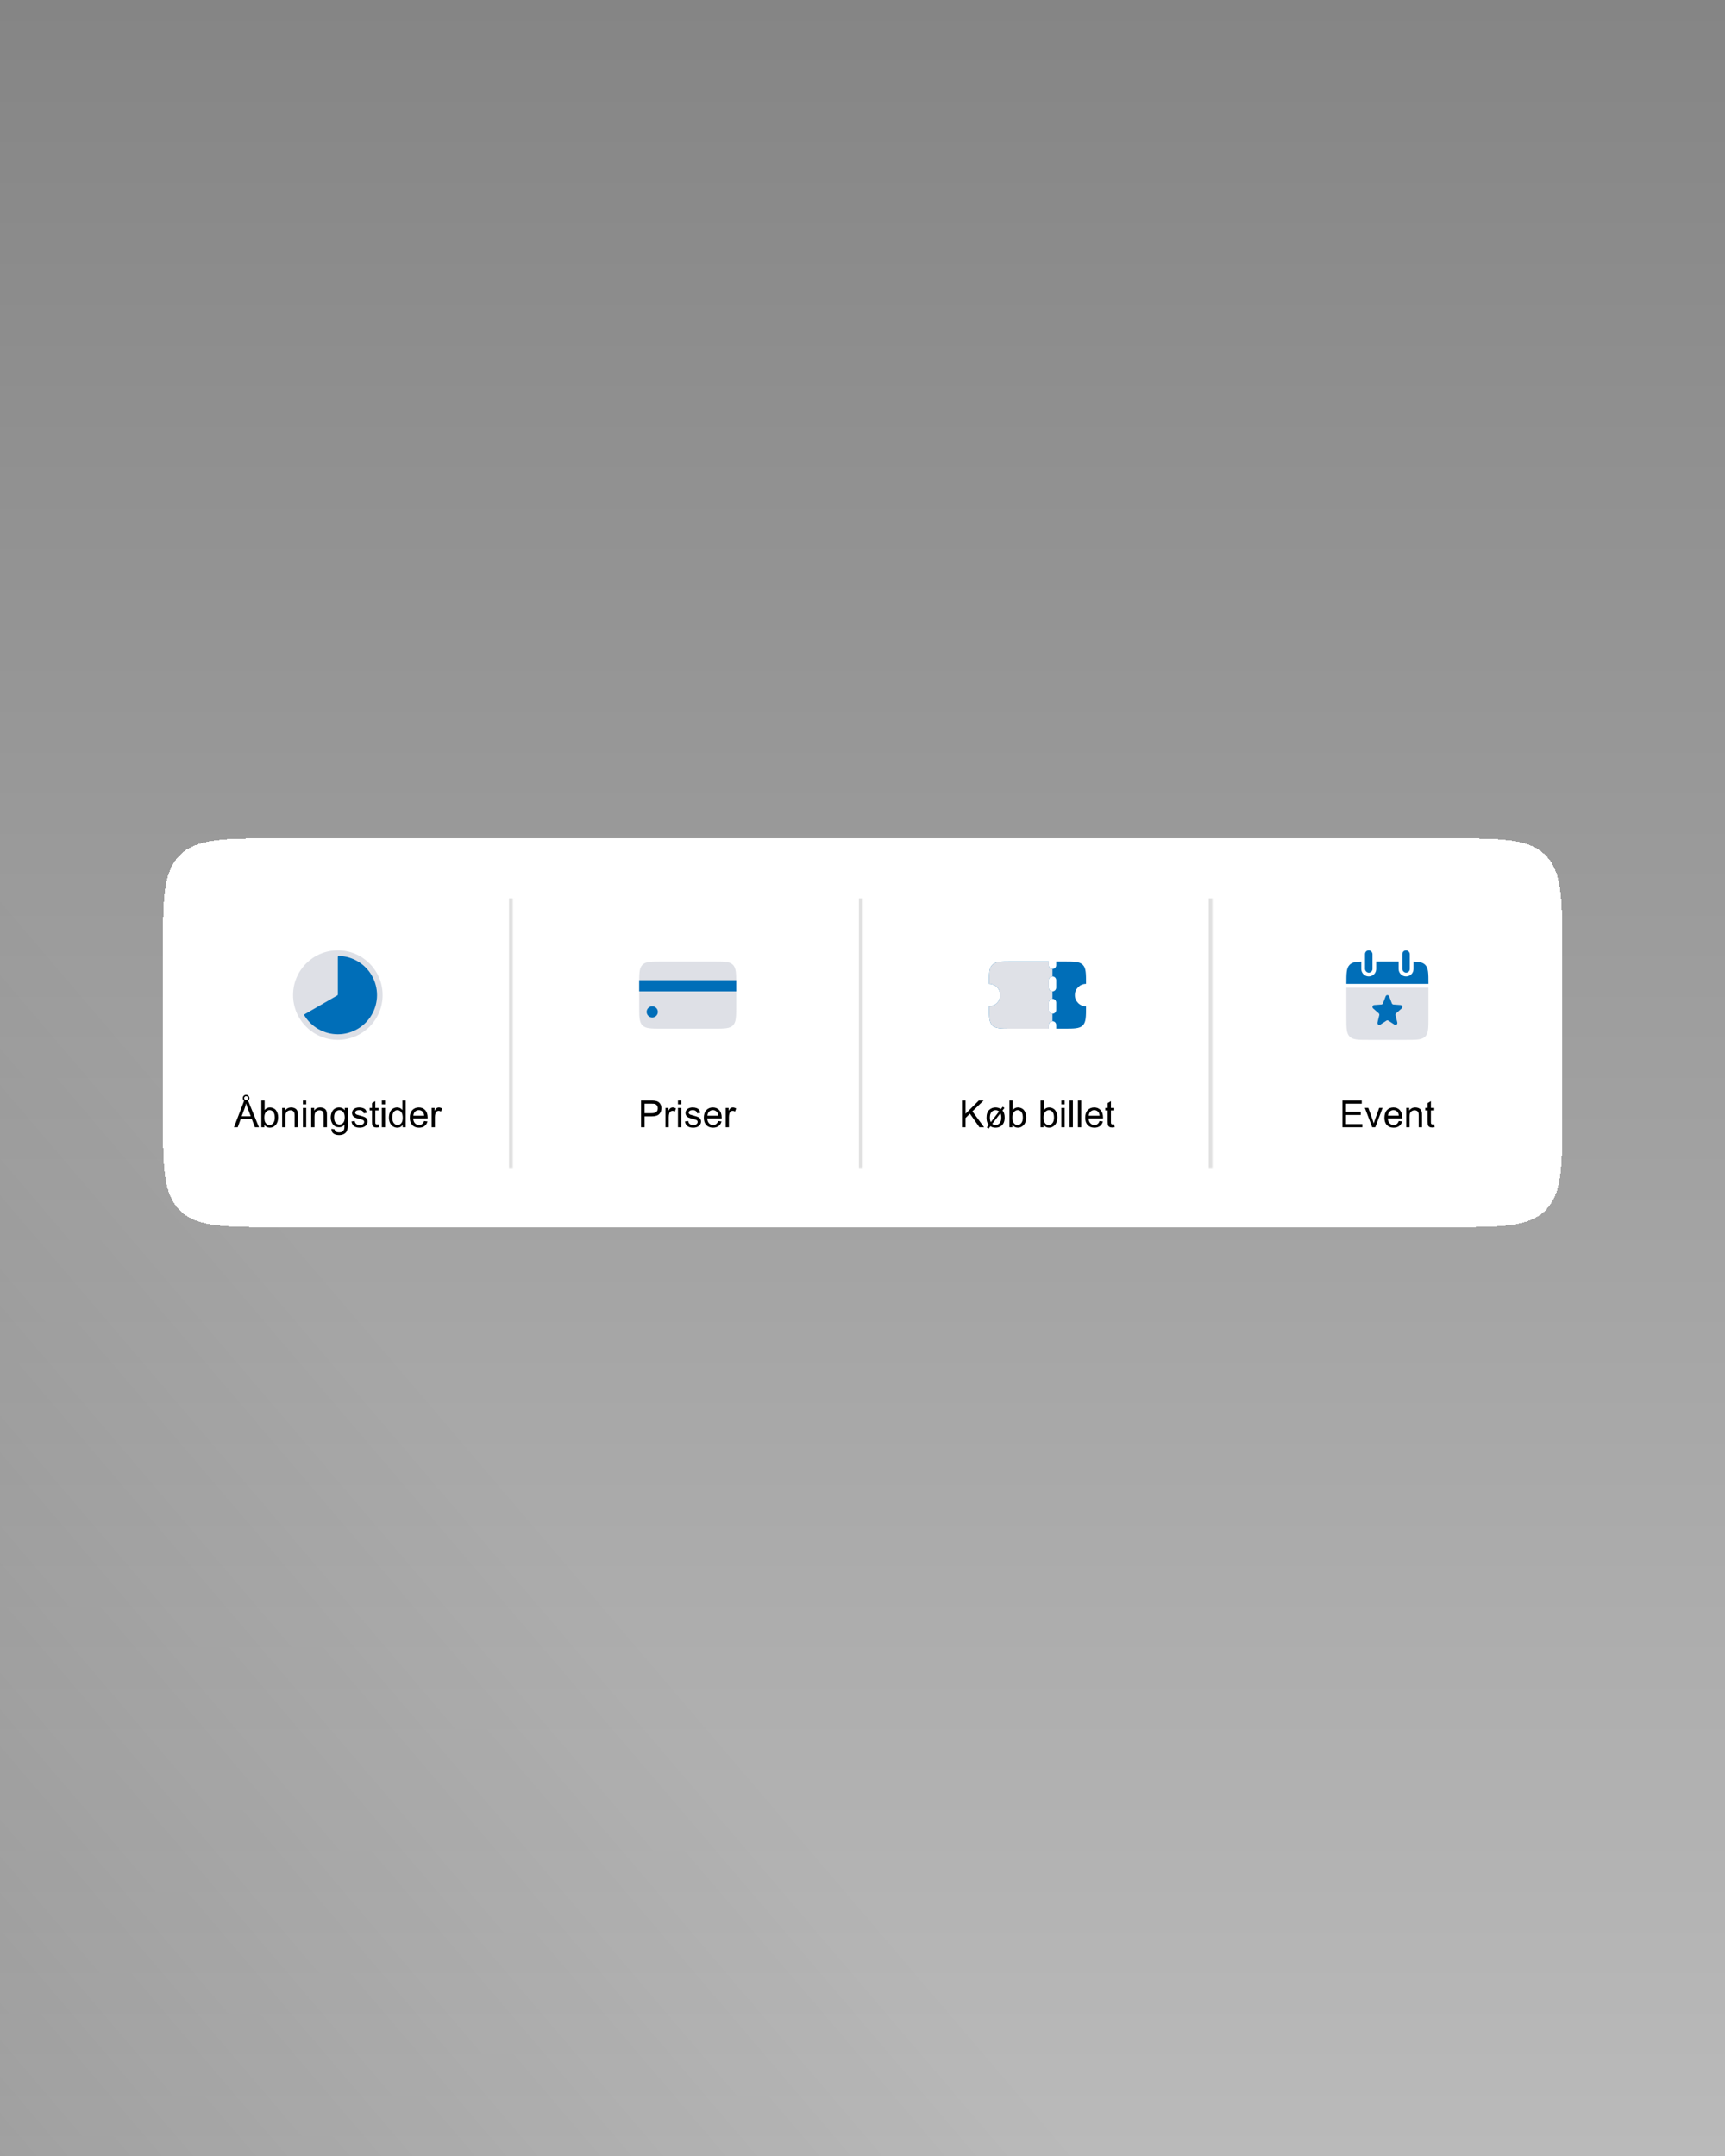 <svg width="1080" height="1350" viewBox="0 0 1080 1350" fill="none" xmlns="http://www.w3.org/2000/svg">
<g clip-path="url(#clip0_1853_3273)">
<rect width="1080" height="1350" fill="url(#paint0_linear_1853_3273)"/>
<rect x="-304" y="19" width="1080" height="1350" fill="url(#paint1_linear_1853_3273)"/>
<g filter="url(#filter0_d_1853_3273)">
<path d="M102 625C102 591.059 102 574.088 112.544 563.544C123.088 553 140.059 553 174 553H906.156C940.097 553 957.068 553 967.612 563.544C978.156 574.088 978.156 591.059 978.156 625V724.45C978.156 758.391 978.156 775.362 967.612 785.906C957.068 796.45 940.097 796.45 906.156 796.45H174C140.059 796.45 123.088 796.45 112.544 785.906C102 775.362 102 758.391 102 724.45V625Z" fill="white" shape-rendering="crispEdges"/>
<mask id="path-3-inside-1_1853_3273" fill="white">
<path d="M102 590.383H321.039V759.568H102V590.383Z"/>
</mask>
<path d="M318.703 590.383V759.568H323.375V590.383H318.703Z" fill="#E0E0E0" mask="url(#path-3-inside-1_1853_3273)"/>
<rect width="84.111" height="84.111" transform="translate(169.464 609.074)" fill="white"/>
<circle cx="211.519" cy="651.13" r="28.037" fill="#7E869E" fill-opacity="0.25"/>
<path d="M211.519 627.648C211.519 627.148 211.519 626.898 211.681 626.743C211.843 626.588 212.085 626.598 212.57 626.619C216.511 626.788 220.359 627.906 223.785 629.883C227.514 632.037 230.611 635.133 232.764 638.863C234.918 642.592 236.051 646.823 236.051 651.129C236.051 655.435 234.918 659.666 232.764 663.395C230.611 667.125 227.514 670.222 223.785 672.375C220.055 674.528 215.825 675.661 211.519 675.661C207.212 675.661 202.982 674.528 199.253 672.375C195.827 670.397 192.935 667.623 190.818 664.294C190.558 663.885 190.428 663.68 190.481 663.462C190.534 663.244 190.751 663.119 191.184 662.87L210.993 651.433C211.25 651.284 211.378 651.21 211.448 651.088C211.519 650.966 211.519 650.818 211.519 650.522V627.648Z" fill="#006EB8"/>
<path d="M146.485 733.876L152.908 717.151H155.292L162.137 733.876H159.616L157.665 728.811H150.672L148.835 733.876H146.485ZM151.311 727.008H156.981L155.235 722.376C154.703 720.969 154.308 719.813 154.049 718.908C153.836 719.981 153.536 721.045 153.148 722.103L151.311 727.008ZM152.007 715.611C152.007 715.056 152.208 714.577 152.612 714.174C153.022 713.771 153.505 713.569 154.06 713.569C154.623 713.569 155.106 713.775 155.509 714.185C155.912 714.588 156.114 715.079 156.114 715.657C156.114 716.243 155.912 716.737 155.509 717.14C155.106 717.543 154.627 717.745 154.072 717.745C153.501 717.745 153.015 717.543 152.612 717.14C152.208 716.729 152.007 716.22 152.007 715.611ZM152.874 715.623C152.874 715.98 152.992 716.281 153.228 716.524C153.471 716.767 153.756 716.889 154.083 716.889C154.41 716.889 154.692 716.767 154.927 716.524C155.171 716.281 155.292 715.988 155.292 715.646C155.292 715.303 155.175 715.01 154.939 714.767C154.703 714.524 154.418 714.402 154.083 714.402C153.756 714.402 153.471 714.524 153.228 714.767C152.992 715.003 152.874 715.288 152.874 715.623ZM165.537 733.876H163.632V717.151H165.685V723.118C166.552 722.03 167.659 721.487 169.005 721.487C169.751 721.487 170.454 721.639 171.116 721.943C171.785 722.24 172.333 722.662 172.759 723.209C173.192 723.749 173.531 724.403 173.774 725.171C174.017 725.94 174.139 726.761 174.139 727.636C174.139 729.712 173.626 731.317 172.599 732.45C171.572 733.583 170.34 734.15 168.903 734.15C167.473 734.15 166.351 733.553 165.537 732.359V733.876ZM165.514 727.727C165.514 729.18 165.712 730.229 166.108 730.876C166.754 731.933 167.629 732.461 168.731 732.461C169.629 732.461 170.405 732.073 171.059 731.298C171.713 730.514 172.04 729.351 172.04 727.807C172.04 726.225 171.724 725.057 171.093 724.304C170.469 723.551 169.713 723.175 168.823 723.175C167.925 723.175 167.15 723.567 166.495 724.35C165.841 725.126 165.514 726.251 165.514 727.727ZM176.649 733.876V721.76H178.497V723.483C179.387 722.152 180.672 721.487 182.353 721.487C183.083 721.487 183.752 721.62 184.361 721.886C184.977 722.144 185.437 722.487 185.741 722.913C186.045 723.339 186.258 723.844 186.38 724.43C186.456 724.81 186.494 725.476 186.494 726.426V733.876H184.441V726.506C184.441 725.67 184.361 725.046 184.201 724.635C184.041 724.217 183.756 723.886 183.345 723.643C182.942 723.392 182.467 723.266 181.919 723.266C181.045 723.266 180.288 723.544 179.649 724.099C179.018 724.654 178.702 725.708 178.702 727.259V733.876H176.649ZM189.666 719.513V717.151H191.719V719.513H189.666ZM189.666 733.876V721.76H191.719V733.876H189.666ZM194.856 733.876V721.76H196.705V723.483C197.594 722.152 198.88 721.487 200.561 721.487C201.291 721.487 201.96 721.62 202.568 721.886C203.184 722.144 203.645 722.487 203.949 722.913C204.253 723.339 204.466 723.844 204.588 724.43C204.664 724.81 204.702 725.476 204.702 726.426V733.876H202.648V726.506C202.648 725.67 202.568 725.046 202.409 724.635C202.249 724.217 201.964 723.886 201.553 723.643C201.15 723.392 200.675 723.266 200.127 723.266C199.252 723.266 198.496 723.544 197.857 724.099C197.226 724.654 196.91 725.708 196.91 727.259V733.876H194.856ZM207.485 734.88L209.482 735.177C209.565 735.793 209.797 736.241 210.178 736.523C210.687 736.903 211.383 737.093 212.265 737.093C213.216 737.093 213.95 736.903 214.467 736.523C214.984 736.142 215.334 735.61 215.517 734.926C215.623 734.507 215.673 733.629 215.665 732.29C214.768 733.347 213.65 733.876 212.311 733.876C210.645 733.876 209.356 733.275 208.444 732.073C207.531 730.872 207.075 729.431 207.075 727.75C207.075 726.594 207.284 725.529 207.702 724.555C208.12 723.574 208.725 722.818 209.516 722.285C210.315 721.753 211.25 721.487 212.322 721.487C213.752 721.487 214.931 722.065 215.859 723.221V721.76H217.753V732.233C217.753 734.119 217.559 735.454 217.171 736.237C216.791 737.028 216.182 737.652 215.346 738.108C214.517 738.565 213.494 738.793 212.277 738.793C210.832 738.793 209.664 738.466 208.775 737.812C207.885 737.165 207.455 736.188 207.485 734.88ZM209.185 727.601C209.185 729.191 209.501 730.351 210.132 731.081C210.763 731.811 211.554 732.176 212.505 732.176C213.448 732.176 214.239 731.815 214.878 731.092C215.517 730.362 215.836 729.221 215.836 727.67C215.836 726.187 215.505 725.069 214.844 724.316C214.19 723.563 213.399 723.186 212.471 723.186C211.558 723.186 210.782 723.559 210.144 724.304C209.505 725.042 209.185 726.141 209.185 727.601ZM220.046 730.26L222.077 729.94C222.191 730.754 222.506 731.378 223.023 731.811C223.548 732.245 224.278 732.461 225.214 732.461C226.157 732.461 226.857 732.271 227.313 731.891C227.769 731.503 227.997 731.051 227.997 730.533C227.997 730.069 227.796 729.704 227.393 729.438C227.111 729.256 226.412 729.024 225.294 728.742C223.788 728.362 222.742 728.035 222.156 727.761C221.578 727.48 221.137 727.096 220.833 726.609C220.536 726.115 220.388 725.571 220.388 724.978C220.388 724.438 220.51 723.939 220.753 723.483C221.004 723.019 221.343 722.635 221.769 722.331C222.088 722.095 222.521 721.897 223.069 721.738C223.624 721.57 224.218 721.487 224.849 721.487C225.799 721.487 226.632 721.623 227.347 721.897C228.07 722.171 228.602 722.544 228.944 723.015C229.287 723.479 229.522 724.103 229.652 724.886L227.644 725.16C227.553 724.536 227.286 724.05 226.845 723.7C226.412 723.35 225.796 723.175 224.997 723.175C224.054 723.175 223.381 723.331 222.978 723.643C222.575 723.955 222.373 724.32 222.373 724.738C222.373 725.004 222.457 725.244 222.624 725.457C222.791 725.677 223.054 725.86 223.411 726.004C223.617 726.08 224.221 726.255 225.225 726.529C226.678 726.917 227.689 727.236 228.26 727.487C228.838 727.731 229.29 728.088 229.617 728.56C229.944 729.031 230.108 729.617 230.108 730.317C230.108 731.001 229.906 731.648 229.503 732.256C229.108 732.857 228.534 733.325 227.781 733.659C227.028 733.986 226.176 734.15 225.225 734.15C223.651 734.15 222.449 733.823 221.62 733.169C220.799 732.515 220.274 731.545 220.046 730.26ZM237.033 732.039L237.329 733.853C236.751 733.975 236.234 734.036 235.778 734.036C235.033 734.036 234.455 733.918 234.044 733.682C233.633 733.446 233.344 733.138 233.177 732.758C233.01 732.37 232.926 731.56 232.926 730.328V723.358H231.42V721.76H232.926V718.76L234.968 717.528V721.76H237.033V723.358H234.968V730.442C234.968 731.028 235.002 731.404 235.071 731.572C235.147 731.739 235.265 731.872 235.424 731.971C235.592 732.07 235.827 732.119 236.132 732.119C236.36 732.119 236.66 732.092 237.033 732.039ZM239.064 719.513V717.151H241.117V719.513H239.064ZM239.064 733.876V721.76H241.117V733.876H239.064ZM252.115 733.876V732.347C251.346 733.549 250.217 734.15 248.726 734.15C247.76 734.15 246.871 733.884 246.057 733.351C245.251 732.819 244.623 732.077 244.174 731.127C243.733 730.168 243.513 729.069 243.513 727.83C243.513 726.62 243.714 725.525 244.117 724.544C244.52 723.555 245.125 722.799 245.931 722.274C246.737 721.749 247.639 721.487 248.635 721.487C249.365 721.487 250.015 721.642 250.586 721.954C251.156 722.259 251.62 722.658 251.978 723.152V717.151H254.02V733.876H252.115ZM245.623 727.83C245.623 729.381 245.95 730.541 246.604 731.309C247.258 732.077 248.03 732.461 248.92 732.461C249.818 732.461 250.578 732.096 251.202 731.366C251.833 730.628 252.149 729.507 252.149 728.001C252.149 726.343 251.829 725.126 251.191 724.35C250.552 723.574 249.764 723.186 248.829 723.186C247.916 723.186 247.152 723.559 246.536 724.304C245.927 725.05 245.623 726.225 245.623 727.83ZM265.554 729.974L267.675 730.237C267.341 731.476 266.721 732.439 265.816 733.123C264.911 733.808 263.755 734.15 262.348 734.15C260.576 734.15 259.169 733.606 258.127 732.518C257.092 731.423 256.575 729.891 256.575 727.921C256.575 725.883 257.1 724.301 258.15 723.175C259.199 722.049 260.561 721.487 262.234 721.487C263.854 721.487 265.177 722.038 266.204 723.141C267.231 724.244 267.744 725.795 267.744 727.795C267.744 727.917 267.74 728.1 267.733 728.343H258.697C258.773 729.674 259.15 730.693 259.827 731.4C260.503 732.108 261.348 732.461 262.359 732.461C263.112 732.461 263.755 732.264 264.287 731.868C264.82 731.473 265.242 730.841 265.554 729.974ZM258.811 726.655H265.576C265.485 725.635 265.226 724.871 264.801 724.361C264.147 723.57 263.298 723.175 262.257 723.175C261.313 723.175 260.519 723.491 259.872 724.122C259.233 724.753 258.88 725.597 258.811 726.655ZM270.242 733.876V721.76H272.09V723.597C272.562 722.738 272.996 722.171 273.391 721.897C273.794 721.623 274.235 721.487 274.714 721.487C275.406 721.487 276.11 721.707 276.825 722.148L276.118 724.053C275.616 723.757 275.114 723.609 274.612 723.609C274.163 723.609 273.76 723.745 273.402 724.019C273.045 724.285 272.79 724.658 272.638 725.137C272.41 725.867 272.296 726.666 272.296 727.533V733.876H270.242Z" fill="black"/>
<mask id="path-8-inside-2_1853_3273" fill="white">
<path d="M321.039 590.383H540.078V759.568H321.039V590.383Z"/>
</mask>
<path d="M537.742 590.383V759.568H542.414V590.383H537.742Z" fill="#E0E0E0" mask="url(#path-8-inside-2_1853_3273)"/>
<rect width="84.111" height="84.111" transform="translate(388.503 609.074)" fill="white"/>
<path d="M400.186 644.121C400.186 637.513 400.186 634.208 402.239 632.156C404.291 630.103 407.596 630.103 414.204 630.103H446.914C453.522 630.103 456.826 630.103 458.879 632.156C460.932 634.208 460.932 637.513 460.932 644.121V658.14C460.932 664.748 460.932 668.052 458.879 670.105C456.826 672.158 453.522 672.158 446.914 672.158H414.204C407.596 672.158 404.291 672.158 402.239 670.105C400.186 668.052 400.186 664.748 400.186 658.14V644.121Z" fill="#7E869E" fill-opacity="0.25"/>
<circle cx="408.363" cy="661.644" r="3.505" fill="#006EB8"/>
<rect x="400.186" y="641.784" width="60.747" height="7.009" fill="#006EB8"/>
<path d="M401.361 733.876V717.151H407.67C408.78 717.151 409.628 717.205 410.214 717.311C411.035 717.448 411.724 717.71 412.279 718.098C412.834 718.479 413.279 719.015 413.614 719.707C413.956 720.399 414.127 721.16 414.127 721.989C414.127 723.411 413.674 724.616 412.769 725.605C411.864 726.586 410.229 727.077 407.864 727.077H403.574V733.876H401.361ZM403.574 725.103H407.898C409.328 725.103 410.343 724.837 410.944 724.304C411.545 723.772 411.845 723.023 411.845 722.057C411.845 721.357 411.667 720.76 411.309 720.266C410.959 719.764 410.495 719.433 409.917 719.273C409.545 719.175 408.856 719.125 407.852 719.125H403.574V725.103ZM416.66 733.876V721.76H418.508V723.597C418.979 722.738 419.413 722.171 419.808 721.897C420.211 721.623 420.653 721.487 421.132 721.487C421.824 721.487 422.527 721.707 423.242 722.148L422.535 724.053C422.033 723.757 421.531 723.609 421.029 723.609C420.58 723.609 420.177 723.745 419.82 724.019C419.462 724.285 419.207 724.658 419.055 725.137C418.827 725.867 418.713 726.666 418.713 727.533V733.876H416.66ZM424.474 719.513V717.151H426.528V719.513H424.474ZM424.474 733.876V721.76H426.528V733.876H424.474ZM428.844 730.26L430.874 729.94C430.988 730.754 431.304 731.378 431.821 731.811C432.346 732.245 433.076 732.461 434.012 732.461C434.955 732.461 435.654 732.271 436.111 731.891C436.567 731.503 436.795 731.051 436.795 730.533C436.795 730.069 436.594 729.704 436.191 729.438C435.909 729.256 435.209 729.024 434.091 728.742C432.586 728.362 431.54 728.035 430.954 727.761C430.376 727.48 429.935 727.096 429.631 726.609C429.334 726.115 429.186 725.571 429.186 724.978C429.186 724.438 429.308 723.939 429.551 723.483C429.802 723.019 430.14 722.635 430.566 722.331C430.886 722.095 431.319 721.897 431.867 721.738C432.422 721.57 433.015 721.487 433.647 721.487C434.597 721.487 435.43 721.623 436.145 721.897C436.867 722.171 437.4 722.544 437.742 723.015C438.084 723.479 438.32 724.103 438.449 724.886L436.442 725.16C436.35 724.536 436.084 724.05 435.643 723.7C435.209 723.35 434.593 723.175 433.795 723.175C432.852 723.175 432.179 723.331 431.776 723.643C431.372 723.955 431.171 724.32 431.171 724.738C431.171 725.004 431.255 725.244 431.422 725.457C431.589 725.677 431.852 725.86 432.209 726.004C432.414 726.08 433.019 726.255 434.023 726.529C435.476 726.917 436.487 727.236 437.058 727.487C437.636 727.731 438.088 728.088 438.415 728.56C438.742 729.031 438.906 729.617 438.906 730.317C438.906 731.001 438.704 731.648 438.301 732.256C437.906 732.857 437.331 733.325 436.578 733.659C435.826 733.986 434.974 734.15 434.023 734.15C432.449 734.15 431.247 733.823 430.418 733.169C429.597 732.515 429.072 731.545 428.844 730.26ZM449.641 729.974L451.763 730.237C451.428 731.476 450.808 732.439 449.903 733.123C448.998 733.808 447.842 734.15 446.435 734.15C444.663 734.15 443.256 733.606 442.214 732.518C441.18 731.423 440.663 729.891 440.663 727.921C440.663 725.883 441.187 724.301 442.237 723.175C443.287 722.049 444.648 721.487 446.321 721.487C447.941 721.487 449.264 722.038 450.291 723.141C451.318 724.244 451.831 725.795 451.831 727.795C451.831 727.917 451.828 728.1 451.82 728.343H442.785C442.861 729.674 443.237 730.693 443.914 731.4C444.591 732.108 445.435 732.461 446.447 732.461C447.2 732.461 447.842 732.264 448.375 731.868C448.907 731.473 449.329 730.841 449.641 729.974ZM442.899 726.655H449.664C449.572 725.635 449.314 724.871 448.888 724.361C448.234 723.57 447.386 723.175 446.344 723.175C445.401 723.175 444.606 723.491 443.96 724.122C443.321 724.753 442.967 725.597 442.899 726.655ZM454.33 733.876V721.76H456.178V723.597C456.649 722.738 457.083 722.171 457.478 721.897C457.882 721.623 458.323 721.487 458.802 721.487C459.494 721.487 460.197 721.707 460.912 722.148L460.205 724.053C459.703 723.757 459.201 723.609 458.699 723.609C458.25 723.609 457.847 723.745 457.49 724.019C457.132 724.285 456.878 724.658 456.725 725.137C456.497 725.867 456.383 726.666 456.383 727.533V733.876H454.33Z" fill="black"/>
<mask id="path-14-inside-3_1853_3273" fill="white">
<path d="M540.078 590.383H759.117V759.568H540.078V590.383Z"/>
</mask>
<path d="M756.781 590.383V759.568H761.454V590.383H756.781Z" fill="#E0E0E0" mask="url(#path-14-inside-3_1853_3273)"/>
<rect width="84.111" height="84.111" transform="translate(607.542 609.074)" fill="white"/>
<path fill-rule="evenodd" clip-rule="evenodd" d="M633.243 630.102H656.607V632.437C656.607 633.728 657.653 634.774 658.944 634.774C660.234 634.774 661.28 633.728 661.28 632.437V630.102H665.953C672.561 630.102 675.865 630.102 677.918 632.155C679.971 634.207 679.971 637.512 679.971 644.12C676.1 644.12 672.962 647.258 672.962 651.129C672.962 655 676.1 658.139 679.971 658.139C679.971 664.747 679.971 668.051 677.918 670.104C675.865 672.157 672.561 672.157 665.953 672.157H633.243C626.635 672.157 623.331 672.157 621.278 670.104C619.225 668.051 619.225 664.747 619.225 658.139C623.096 658.139 626.234 655 626.234 651.129C626.234 647.258 623.096 644.12 619.225 644.12C619.225 637.512 619.225 634.207 621.278 632.155C623.331 630.102 626.635 630.102 633.243 630.102ZM656.607 672.157H661.28V669.82C661.28 668.53 660.234 667.484 658.944 667.484C657.653 667.484 656.607 668.53 656.607 669.82V672.157ZM656.607 655.802C656.607 654.511 657.653 653.465 658.944 653.465C660.234 653.465 661.28 654.511 661.28 655.802V660.474C661.28 661.765 660.234 662.811 658.944 662.811C657.653 662.811 656.607 661.765 656.607 660.474V655.802ZM658.944 639.447C657.653 639.447 656.607 640.493 656.607 641.783V646.456C656.607 647.746 657.653 648.792 658.944 648.792C660.234 648.792 661.28 647.746 661.28 646.456V641.783C661.28 640.493 660.234 639.447 658.944 639.447Z" fill="#006EB8"/>
<path fill-rule="evenodd" clip-rule="evenodd" d="M633.243 630.102H656.607V632.437C656.607 633.728 657.653 634.774 658.944 634.774H658.944V639.447C658.944 639.447 658.944 639.447 658.944 639.447C657.653 639.447 656.607 640.493 656.607 641.783V646.456C656.607 647.746 657.653 648.792 658.944 648.792C658.944 648.792 658.944 648.792 658.944 648.792V653.465H658.944C657.653 653.465 656.607 654.511 656.607 655.802V660.474C656.607 661.765 657.653 662.811 658.944 662.811H658.944V667.484H658.944C657.653 667.484 656.607 668.53 656.607 669.82V672.157H658.944V672.157H633.243C626.635 672.157 623.331 672.157 621.278 670.104C619.225 668.051 619.225 664.747 619.225 658.139C623.096 658.139 626.234 655 626.234 651.129C626.234 647.258 623.096 644.12 619.225 644.12C619.225 637.512 619.225 634.207 621.278 632.155C623.331 630.102 626.635 630.102 633.243 630.102Z" fill="#DFE1E7"/>
<path d="M602.309 733.876V717.151H604.522V725.445L612.827 717.151H615.828L608.812 723.928L616.136 733.876H613.215L607.26 725.411L604.522 728.081V733.876H602.309ZM626.666 722.479L627.795 721.019L628.89 721.817L627.67 723.392C628.149 724.046 628.476 724.639 628.651 725.171C628.886 725.932 629.004 726.818 629.004 727.83C629.004 730.111 628.362 731.788 627.076 732.861C626.034 733.72 624.779 734.15 623.312 734.15C622.102 734.15 621.034 733.846 620.106 733.237L618.908 734.777L617.836 733.967L619.068 732.359C618.619 731.841 618.3 731.324 618.109 730.807C617.805 729.978 617.653 729.039 617.653 727.989C617.653 725.7 618.212 724.046 619.33 723.027C620.448 722 621.76 721.487 623.266 721.487C623.89 721.487 624.464 721.566 624.989 721.726C625.513 721.886 626.072 722.137 626.666 722.479ZM625.513 723.985C624.821 723.453 624.095 723.186 623.334 723.186C622.323 723.186 621.475 723.574 620.79 724.35C620.106 725.126 619.764 726.282 619.764 727.818C619.764 728.959 619.961 729.914 620.357 730.682L625.513 723.985ZM626.369 725.092L621.247 731.743C621.84 732.222 622.509 732.461 623.255 732.461C624.312 732.461 625.183 732.073 625.867 731.298C626.559 730.522 626.905 729.358 626.905 727.807C626.905 727.229 626.86 726.723 626.768 726.289C626.707 725.97 626.574 725.571 626.369 725.092ZM633.898 733.876H631.993V717.151H634.047V723.118C634.914 722.03 636.02 721.487 637.367 721.487C638.112 721.487 638.815 721.639 639.477 721.943C640.146 722.24 640.694 722.662 641.12 723.209C641.553 723.749 641.892 724.403 642.135 725.171C642.379 725.94 642.5 726.761 642.5 727.636C642.5 729.712 641.987 731.317 640.96 732.45C639.933 733.583 638.701 734.15 637.264 734.15C635.834 734.15 634.712 733.553 633.898 732.359V733.876ZM633.876 727.727C633.876 729.18 634.073 730.229 634.469 730.876C635.115 731.933 635.99 732.461 637.093 732.461C637.99 732.461 638.766 732.073 639.42 731.298C640.074 730.514 640.401 729.351 640.401 727.807C640.401 726.225 640.086 725.057 639.454 724.304C638.831 723.551 638.074 723.175 637.184 723.175C636.287 723.175 635.511 723.567 634.857 724.35C634.203 725.126 633.876 726.251 633.876 727.727ZM653.407 733.876H651.501V717.151H653.555V723.118C654.422 722.03 655.529 721.487 656.875 721.487C657.62 721.487 658.324 721.639 658.985 721.943C659.655 722.24 660.202 722.662 660.628 723.209C661.062 723.749 661.4 724.403 661.643 725.171C661.887 725.94 662.008 726.761 662.008 727.636C662.008 729.712 661.495 731.317 660.468 732.45C659.442 733.583 658.209 734.15 656.772 734.15C655.342 734.15 654.22 733.553 653.407 732.359V733.876ZM653.384 727.727C653.384 729.18 653.582 730.229 653.977 730.876C654.623 731.933 655.498 732.461 656.601 732.461C657.498 732.461 658.274 732.073 658.928 731.298C659.582 730.514 659.909 729.351 659.909 727.807C659.909 726.225 659.594 725.057 658.962 724.304C658.339 723.551 657.582 723.175 656.692 723.175C655.795 723.175 655.019 723.567 654.365 724.35C653.711 725.126 653.384 726.251 653.384 727.727ZM664.53 719.513V717.151H666.583V719.513H664.53ZM664.53 733.876V721.76H666.583V733.876H664.53ZM669.675 733.876V717.151H671.728V733.876H669.675ZM674.877 733.876V717.151H676.93V733.876H674.877ZM688.419 729.974L690.541 730.237C690.206 731.476 689.586 732.439 688.681 733.123C687.776 733.808 686.62 734.15 685.213 734.15C683.441 734.15 682.034 733.606 680.992 732.518C679.957 731.423 679.44 729.891 679.44 727.921C679.44 725.883 679.965 724.301 681.015 723.175C682.064 722.049 683.426 721.487 685.099 721.487C686.719 721.487 688.042 722.038 689.069 723.141C690.096 724.244 690.609 725.795 690.609 727.795C690.609 727.917 690.605 728.1 690.598 728.343H681.562C681.638 729.674 682.015 730.693 682.692 731.4C683.369 732.108 684.213 732.461 685.224 732.461C685.977 732.461 686.62 732.264 687.152 731.868C687.685 731.473 688.107 730.841 688.419 729.974ZM681.676 726.655H688.441C688.35 725.635 688.092 724.871 687.666 724.361C687.012 723.57 686.164 723.175 685.122 723.175C684.179 723.175 683.384 723.491 682.737 724.122C682.098 724.753 681.745 725.597 681.676 726.655ZM697.614 732.039L697.91 733.853C697.332 733.975 696.815 734.036 696.359 734.036C695.613 734.036 695.035 733.918 694.625 733.682C694.214 733.446 693.925 733.138 693.758 732.758C693.59 732.37 693.507 731.56 693.507 730.328V723.358H692.001V721.76H693.507V718.76L695.549 717.528V721.76H697.614V723.358H695.549V730.442C695.549 731.028 695.583 731.404 695.651 731.572C695.728 731.739 695.845 731.872 696.005 731.971C696.172 732.07 696.408 732.119 696.712 732.119C696.941 732.119 697.241 732.092 697.614 732.039Z" fill="black"/>
<rect width="84.105" height="84.105" transform="translate(826.584 609.077)" fill="white"/>
<path d="M842.938 646.457H894.335V665.147C894.335 671.755 894.335 675.059 892.282 677.112C890.229 679.165 886.925 679.165 880.318 679.165H856.955C850.347 679.165 847.043 679.165 844.99 677.112C842.938 675.059 842.938 671.755 842.938 665.147V646.457Z" fill="#DFE1E7"/>
<path d="M867.547 651.899C867.941 650.873 869.331 650.873 869.725 651.899L871.398 656.249C871.566 656.686 871.958 656.984 872.408 657.016L876.885 657.333C877.941 657.408 878.37 658.789 877.558 659.498L874.114 662.504C873.769 662.805 873.619 663.287 873.729 663.744L874.823 668.29C875.082 669.362 873.957 670.216 873.061 669.628L869.26 667.136C868.879 666.885 868.393 666.885 868.012 667.136L864.211 669.628C863.315 670.216 862.19 669.362 862.449 668.29L863.543 663.744C863.653 663.287 863.503 662.805 863.158 662.504L859.714 659.498C858.902 658.789 859.332 657.408 860.387 657.333L864.864 657.016C865.314 656.984 865.706 656.686 865.874 656.249L867.547 651.899Z" fill="#006EB8"/>
<path fill-rule="evenodd" clip-rule="evenodd" d="M875.646 630.103H861.628V634.776C861.628 637.356 859.536 639.448 856.956 639.448C854.375 639.448 852.283 637.356 852.283 634.776V630.144C848.653 630.253 846.489 630.658 844.99 632.156L844.99 632.156C842.938 634.209 842.938 637.513 842.938 644.121H894.335C894.335 637.513 894.335 634.209 892.282 632.156C890.784 630.658 888.62 630.253 884.991 630.144V634.776C884.991 637.356 882.899 639.448 880.318 639.448C877.738 639.448 875.646 637.356 875.646 634.776V630.103Z" fill="#006EB8"/>
<rect x="854.618" y="623.095" width="4.673" height="14.018" rx="2.336" fill="#006EB8"/>
<rect x="877.98" y="623.095" width="4.673" height="14.018" rx="2.336" fill="#006EB8"/>
<path d="M840.485 733.873V717.149H852.578V719.122H842.698V724.244H851.95V726.207H842.698V731.899H852.966V733.873H840.485ZM859.126 733.873L854.517 721.757H856.685L859.286 729.013C859.567 729.796 859.826 730.61 860.061 731.454C860.244 730.816 860.499 730.047 860.826 729.15L863.518 721.757H865.629L861.043 733.873H859.126ZM875.736 729.971L877.858 730.234C877.524 731.474 876.904 732.436 875.999 733.12C875.094 733.805 873.938 734.147 872.531 734.147C870.759 734.147 869.352 733.603 868.31 732.515C867.275 731.42 866.758 729.888 866.758 727.918C866.758 725.88 867.283 724.298 868.332 723.172C869.382 722.046 870.743 721.484 872.417 721.484C874.037 721.484 875.36 722.035 876.387 723.138C877.413 724.241 877.927 725.792 877.927 727.792C877.927 727.914 877.923 728.097 877.915 728.34H868.88C868.956 729.671 869.333 730.69 870.009 731.397C870.686 732.105 871.531 732.458 872.542 732.458C873.295 732.458 873.938 732.261 874.47 731.865C875.003 731.47 875.425 730.838 875.736 729.971ZM868.994 726.652H875.759C875.668 725.632 875.409 724.868 874.984 724.359C874.329 723.568 873.481 723.172 872.439 723.172C871.496 723.172 870.702 723.488 870.055 724.119C869.416 724.75 869.063 725.594 868.994 726.652ZM880.448 733.873V721.757H882.296V723.48C883.186 722.149 884.471 721.484 886.152 721.484C886.882 721.484 887.552 721.617 888.16 721.883C888.776 722.142 889.236 722.484 889.54 722.91C889.845 723.336 890.058 723.841 890.179 724.427C890.255 724.807 890.293 725.473 890.293 726.423V733.873H888.24V726.503C888.24 725.667 888.16 725.043 888 724.632C887.841 724.214 887.555 723.883 887.145 723.64C886.742 723.389 886.266 723.263 885.719 723.263C884.844 723.263 884.087 723.541 883.448 724.096C882.817 724.651 882.502 725.705 882.502 727.256V733.873H880.448ZM897.937 732.036L898.234 733.85C897.656 733.972 897.138 734.033 896.682 734.033C895.937 734.033 895.359 733.915 894.948 733.679C894.537 733.443 894.248 733.135 894.081 732.755C893.914 732.367 893.83 731.557 893.83 730.325V723.355H892.324V721.757H893.83V718.757L895.872 717.525V721.757H897.937V723.355H895.872V730.439C895.872 731.025 895.906 731.401 895.975 731.569C896.051 731.736 896.169 731.869 896.328 731.968C896.496 732.067 896.731 732.116 897.036 732.116C897.264 732.116 897.564 732.09 897.937 732.036Z" fill="black"/>
</g>
</g>
<defs>
<filter id="filter0_d_1853_3273" x="45.926" y="468.889" width="988.304" height="374.289" filterUnits="userSpaceOnUse" color-interpolation-filters="sRGB">
<feFlood flood-opacity="0" result="BackgroundImageFix"/>
<feColorMatrix in="SourceAlpha" type="matrix" values="0 0 0 0 0 0 0 0 0 0 0 0 0 0 0 0 0 0 127 0" result="hardAlpha"/>
<feOffset dy="-28.037"/>
<feGaussianBlur stdDeviation="28.037"/>
<feComposite in2="hardAlpha" operator="out"/>
<feColorMatrix type="matrix" values="0 0 0 0 0 0 0 0 0 0 0 0 0 0 0 0 0 0 0.05 0"/>
<feBlend mode="normal" in2="BackgroundImageFix" result="effect1_dropShadow_1853_3273"/>
<feBlend mode="normal" in="SourceGraphic" in2="effect1_dropShadow_1853_3273" result="shape"/>
</filter>
<linearGradient id="paint0_linear_1853_3273" x1="540" y1="0" x2="540" y2="1350" gradientUnits="userSpaceOnUse">
<stop stop-color="#858585"/>
<stop offset="1" stop-color="#BABABA"/>
</linearGradient>
<linearGradient id="paint1_linear_1853_3273" x1="-304" y1="1369" x2="274.879" y2="875.187" gradientUnits="userSpaceOnUse">
<stop stop-opacity="0.2"/>
<stop offset="1" stop-opacity="0"/>
</linearGradient>
<clipPath id="clip0_1853_3273">
<rect width="1080" height="1350" fill="white"/>
</clipPath>
</defs>
</svg>
